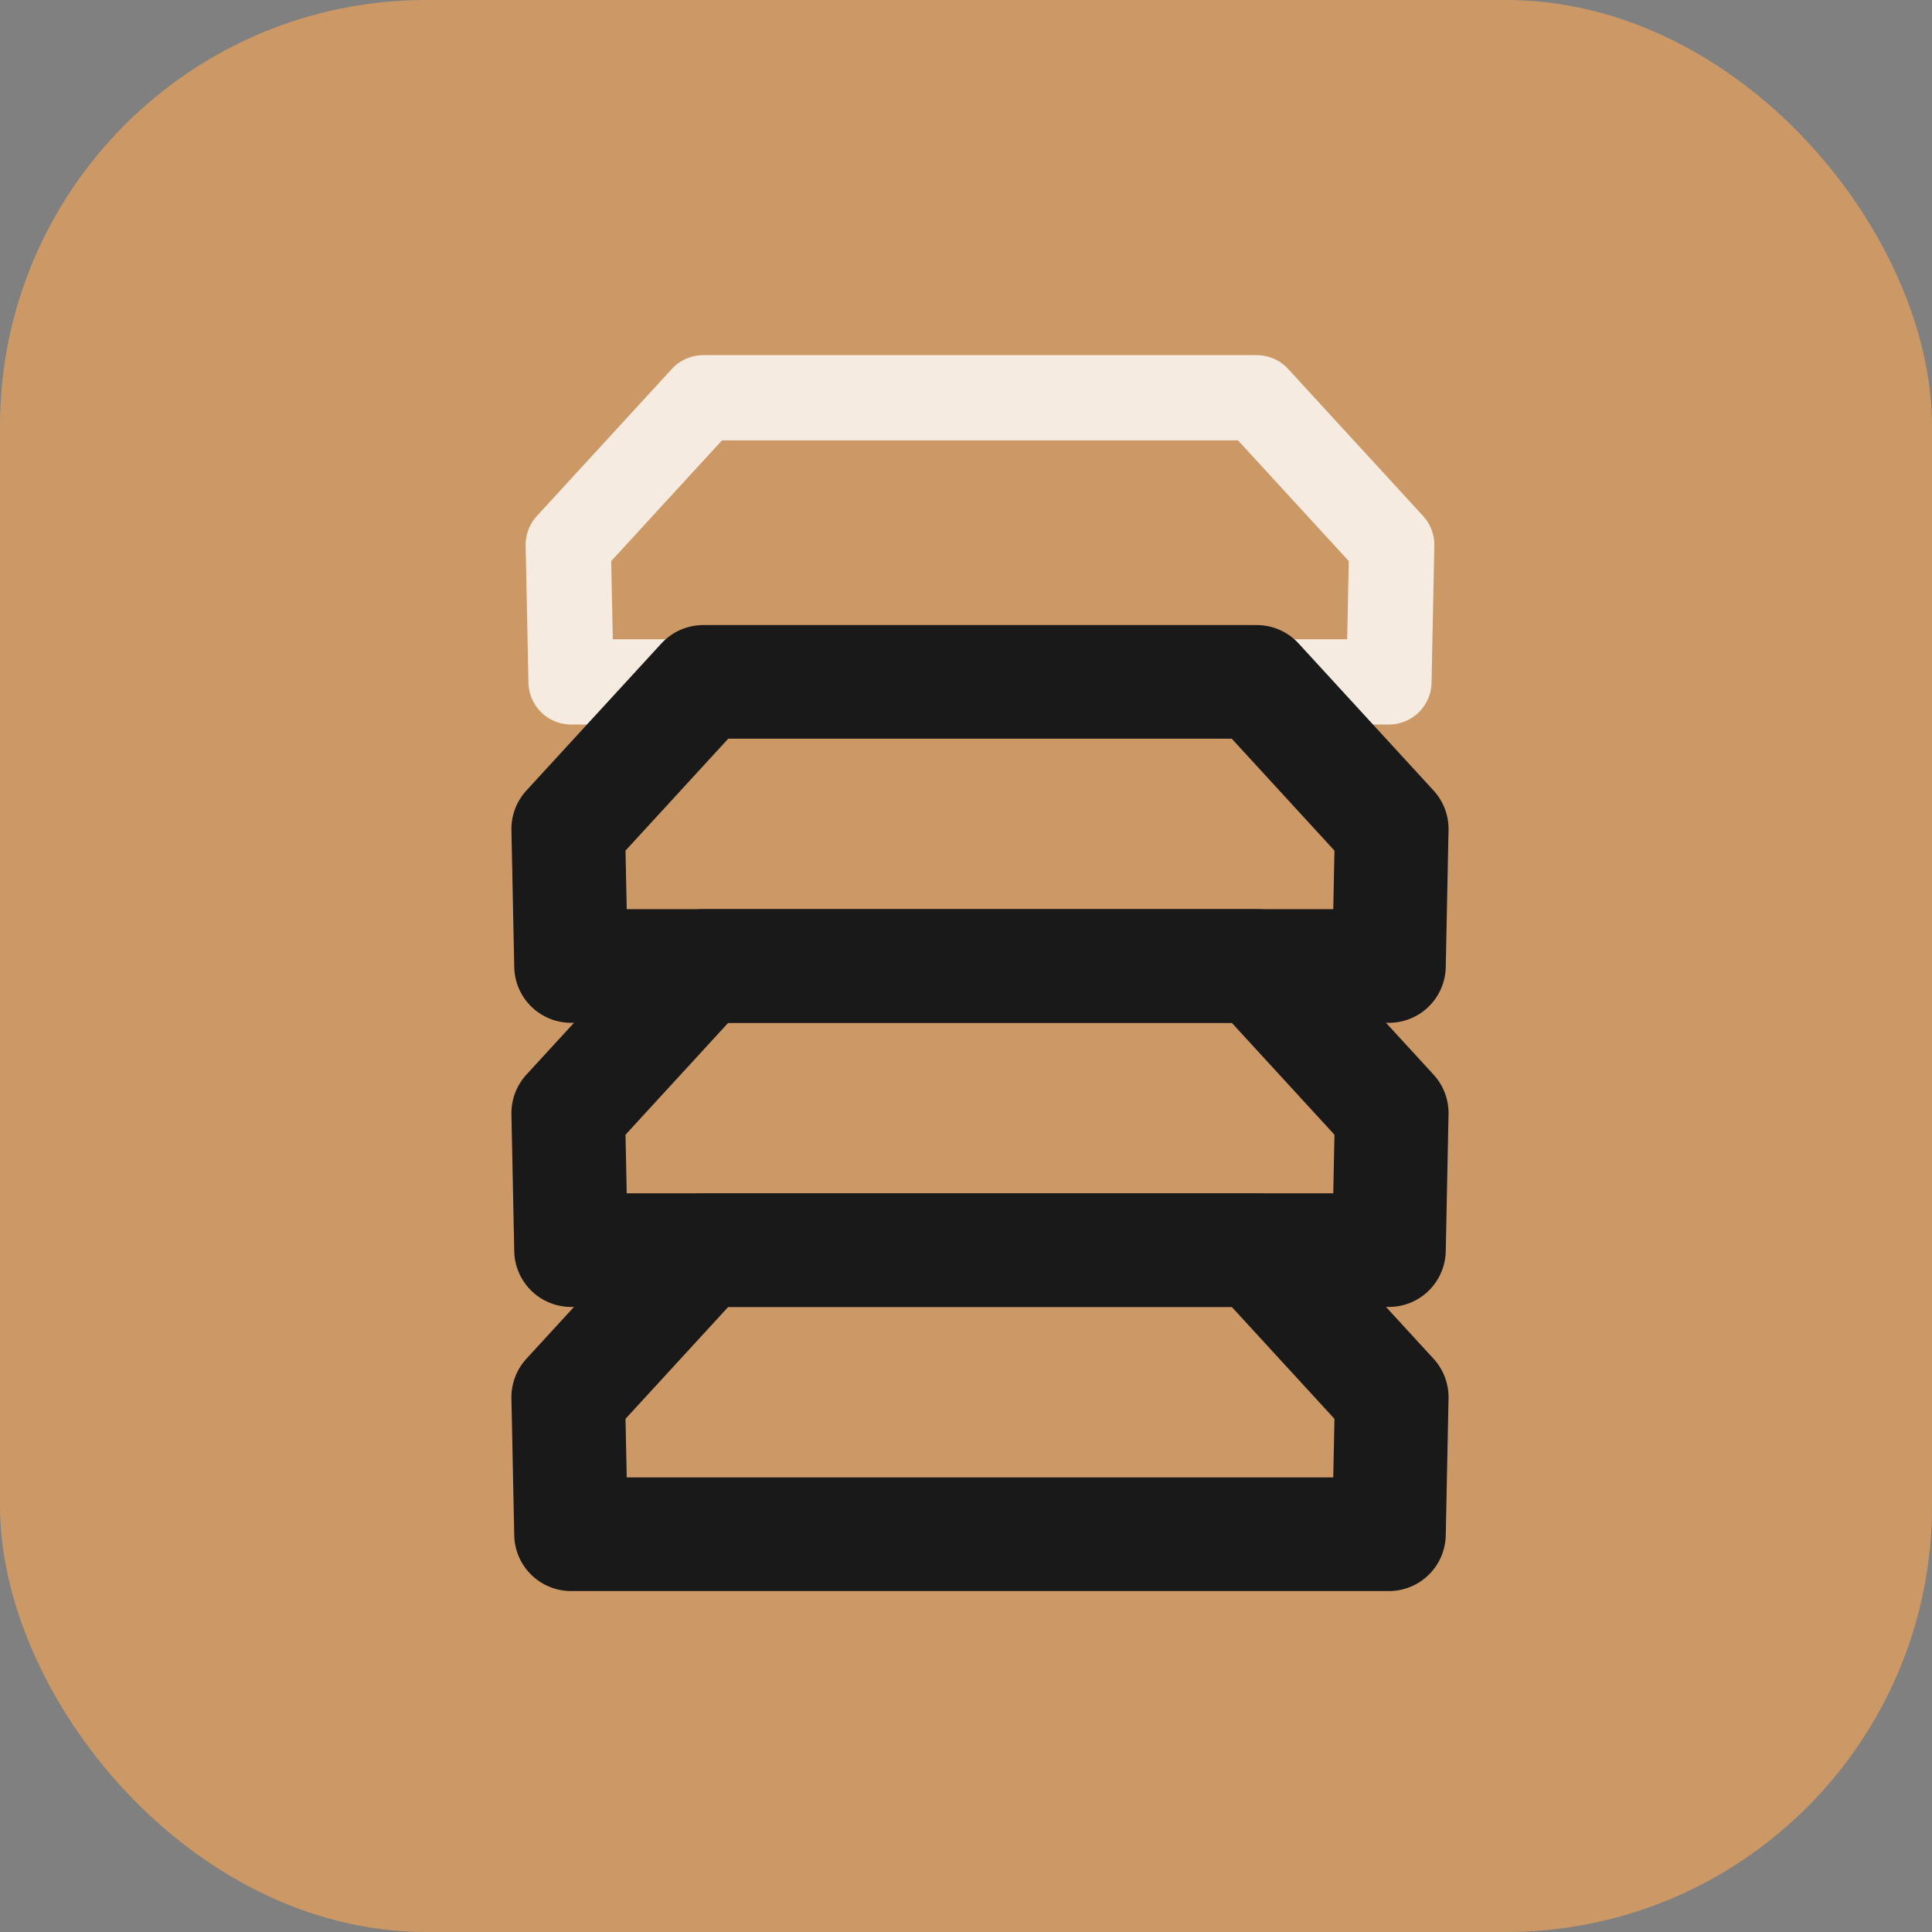 <svg width="68" height="68" viewBox="0 0 68 68" fill="none" xmlns="http://www.w3.org/2000/svg">
<rect x="0" y="0" width="68" height="68" fill="#808080" stroke="none"/>
<rect width="68" height="68" rx="15" fill="#CC9966"/>
<g clip-path="url(#clip0_9725_19425)">
<rect x="9" y="9" width="50" height="50" fill="#CC9966"/>
<path d="M44.233 14H37.556H24.752L20 19.177L20.099 24H37.556H48.886L48.984 19.177L44.233 14Z" stroke="#F5EBE0" stroke-width="3" stroke-linecap="round" stroke-linejoin="round"/>
<path d="M44.233 24H37.556H24.752L20 29.177L20.099 34H37.556H48.886L48.984 29.177L44.233 24Z" stroke="#191919" stroke-width="4" stroke-linecap="round" stroke-linejoin="round"/>
<path d="M44.233 34H37.556H24.752L20 39.177L20.099 44H37.556H48.886L48.984 39.177L44.233 34Z" stroke="#191919" stroke-width="4" stroke-linecap="round" stroke-linejoin="round"/>
<path d="M44.233 44H37.556H24.752L20 49.177L20.099 54H37.556H48.886L48.984 49.177L44.233 44Z" stroke="#191919" stroke-width="4" stroke-linecap="round" stroke-linejoin="round"/>
</g>
<defs>
<clipPath id="clip0_9725_19425">
<rect width="50" height="50" fill="white" transform="translate(9 9)"/>
</clipPath>
</defs>
</svg>
